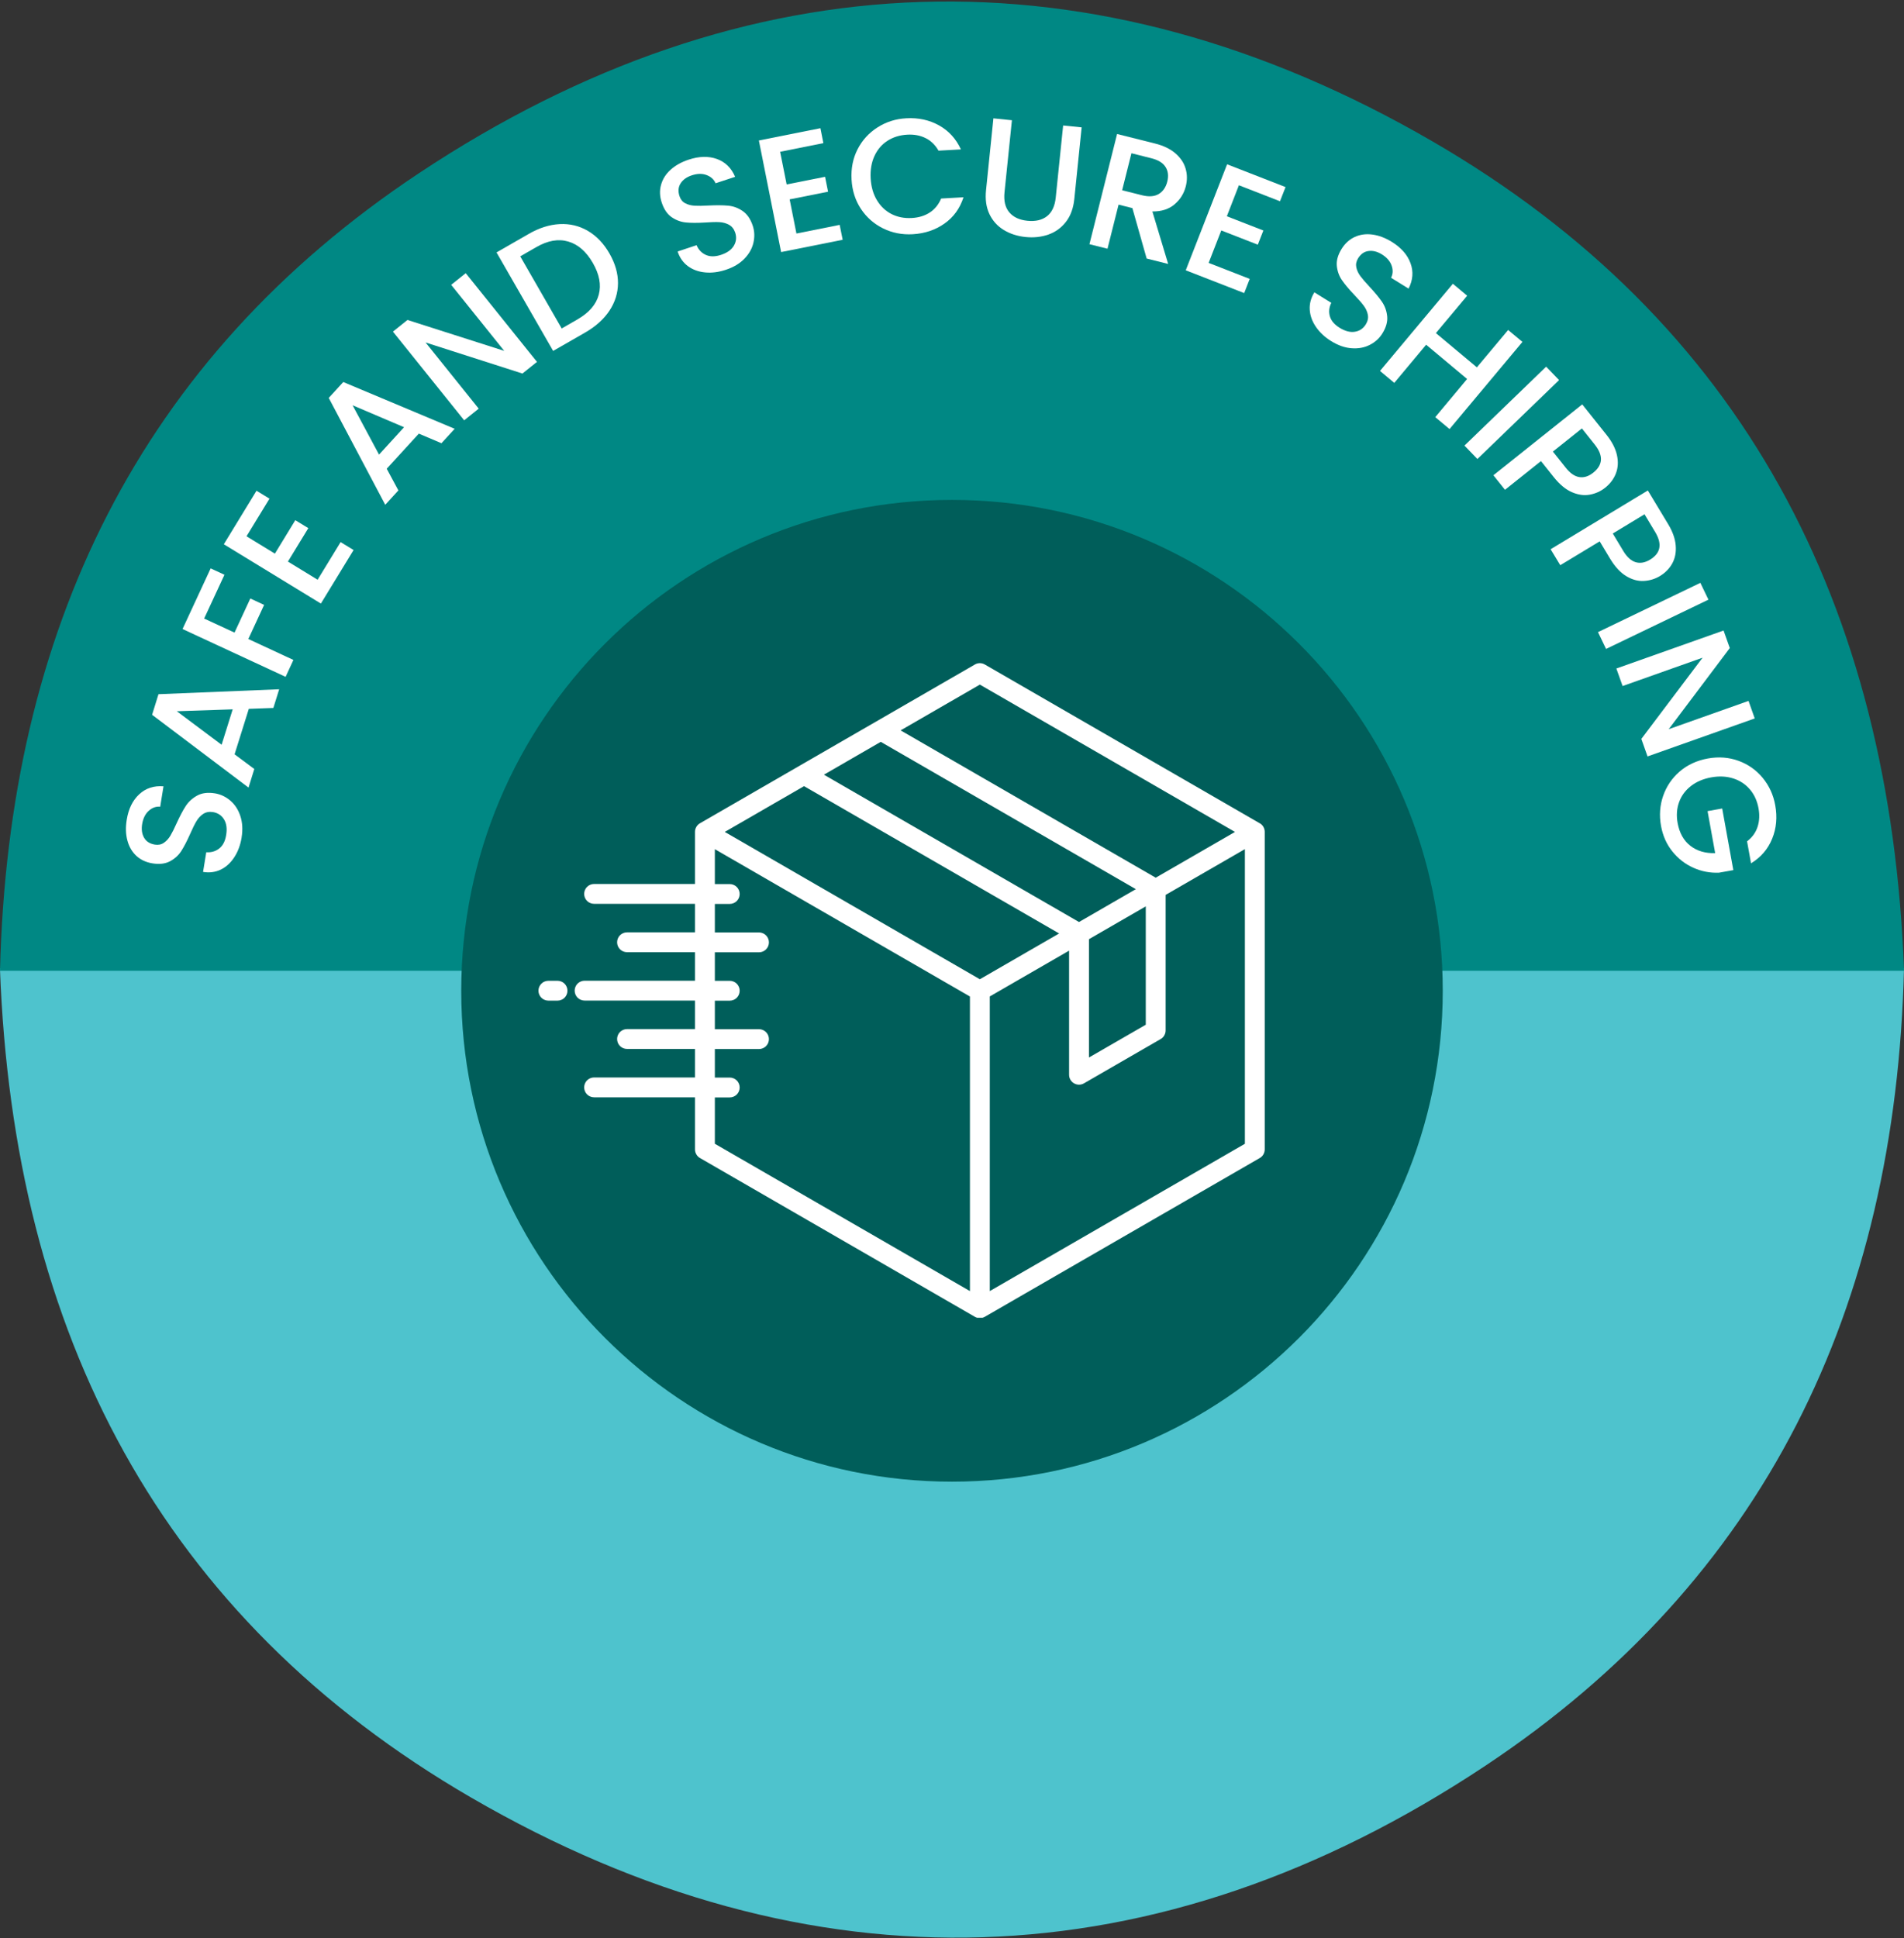<svg xmlns="http://www.w3.org/2000/svg" xmlns:xlink="http://www.w3.org/1999/xlink" id="Layer_2" data-name="Layer 2" viewBox="0 0 756 769.33"><rect x="0" y="0" width="756" height="769.33" fill="#333333" stroke="none"/><defs><style> .cls-1 { fill: none; } .cls-2 { fill: #4ec3cd; } .cls-3 { clip-path: url(#clippath-1); } .cls-4 { clip-path: url(#clippath-3); } .cls-5 { clip-path: url(#clippath-4); } .cls-6 { clip-path: url(#clippath-2); } .cls-7 { fill: #005e5a; } .cls-8 { fill: #fff; } .cls-9 { fill: #008884; } .cls-10 { clip-path: url(#clippath); } </style><clipPath id="clippath"><rect class="cls-1" y="384" width="756" height="385.33"></rect></clipPath><clipPath id="clippath-1"><rect class="cls-1" width="756" height="386.33"></rect></clipPath><clipPath id="clippath-2"><rect class="cls-1" x="183.14" y="198.44" width="389.72" height="389.72"></rect></clipPath><clipPath id="clippath-3"><path class="cls-1" d="M378,198.44c-107.61,0-194.86,87.24-194.86,194.86s87.24,194.86,194.86,194.86,194.86-87.24,194.86-194.86-87.24-194.86-194.86-194.86Z"></path></clipPath><clipPath id="clippath-4"><rect class="cls-1" x="213.73" y="263.1" width="289" height="260"></rect></clipPath></defs><g id="Layer_1-2" data-name="Layer 1"><g class="cls-10"><path class="cls-2" d="M0,384.42h756c-3.29,134.83-55.25,242.83-166.28,316.55-130.06,86.34-267.69,90.86-402.56,12.64C63.99,642.17,5.32,529.59-.02,384.43H0Z"></path></g><g class="cls-3"><path class="cls-9" d="M756,385.35H0C3.29,250.52,55.26,142.51,166.28,68.8c130.06-86.34,267.69-90.86,402.56-12.64,123.16,71.44,181.84,184.02,187.17,329.17l-.02.02Z"></path></g><g class="cls-6"><g class="cls-4"><path class="cls-7" d="M183.14,198.44h389.72v389.72H183.14V198.44Z"></path></g></g><g class="cls-5"><path class="cls-8" d="M500.21,326.82l-109.18-63.04c-.61-.35-1.27-.53-1.97-.53s-1.36.17-1.97.53l-39.14,22.6c-.14.07-.27.15-.4.23l-15.04,8.68-54.59,31.52c-.61.35-1.09.83-1.44,1.44-.35.61-.53,1.27-.53,1.97v20.68h-40.06c-.52,0-1.02.1-1.51.3-.48.2-.91.48-1.28.85s-.65.79-.85,1.28c-.2.48-.3.99-.3,1.51s.1,1.03.3,1.51c.2.48.48.91.85,1.28s.8.66,1.28.85c.48.2.98.3,1.51.3h40.06v11.32h-26.98c-.52,0-1.03.1-1.51.3-.48.2-.91.48-1.28.85s-.66.8-.85,1.28c-.2.48-.3.98-.3,1.51s.1,1.03.3,1.51c.2.48.48.91.85,1.28s.8.66,1.28.85c.48.2.99.3,1.51.3h26.98v11.32h-43.83c-.52,0-1.03.1-1.51.3-.48.2-.91.48-1.28.85s-.66.8-.85,1.28c-.2.48-.3.98-.3,1.51s.1,1.03.3,1.51c.2.48.48.91.85,1.28s.8.65,1.28.85c.48.2.99.3,1.51.3h43.83v11.32h-26.98c-.52,0-1.03.1-1.51.3-.48.2-.91.48-1.28.85s-.66.8-.85,1.28c-.2.48-.3.99-.3,1.51s.1,1.03.3,1.51c.2.48.48.91.85,1.28s.8.66,1.28.85c.48.2.99.3,1.51.3h26.98v11.32h-40.06c-.52,0-1.02.1-1.51.3-.48.2-.91.48-1.28.85s-.65.8-.85,1.28c-.2.48-.3.98-.3,1.51s.1,1.03.3,1.51c.2.48.48.91.85,1.28s.8.66,1.28.85c.48.2.98.3,1.51.3h40.06v20.68c0,.7.18,1.36.53,1.97.35.61.83,1.09,1.44,1.44l54.59,31.52,54.57,31.52c.61.35,1.27.53,1.97.53s1.36-.18,1.97-.53l109.18-63.03c.61-.35,1.09-.83,1.44-1.44.35-.61.53-1.27.53-1.97v-126.07c0-.7-.18-1.36-.53-1.97-.35-.61-.83-1.09-1.44-1.44ZM389.06,271.76l101.3,58.48-31.47,18.17-101.29-58.48,31.46-18.17ZM336.46,302.14l13.25-7.66,101.29,58.48-22.57,13.04-101.29-58.48,9.32-5.38ZM454.94,359.79v46.98l-22.56,13.02v-46.97l22.56-13.03ZM385.12,512.51l-48.66-28.1-52.62-30.38v-18.4h5.91c.52,0,1.03-.1,1.51-.3.48-.2.91-.48,1.28-.85s.66-.8.85-1.28c.2-.48.3-.98.3-1.51s-.1-1.03-.3-1.51-.48-.91-.85-1.28-.8-.65-1.28-.85c-.48-.2-.98-.3-1.51-.3h-5.91v-11.32h17.53c.53,0,1.03-.1,1.51-.3.48-.2.91-.48,1.28-.85.36-.37.65-.8.85-1.28.2-.48.3-.99.3-1.51s-.1-1.03-.3-1.51c-.2-.48-.49-.91-.85-1.28-.37-.37-.8-.66-1.28-.85-.48-.2-.98-.3-1.51-.3h-17.53v-11.32h5.91c.52,0,1.03-.1,1.51-.3.48-.2.91-.48,1.28-.85s.66-.8.85-1.28.3-.98.3-1.51-.1-1.03-.3-1.51c-.2-.48-.48-.91-.85-1.28s-.8-.66-1.28-.85c-.48-.2-.98-.3-1.51-.3h-5.91v-11.32h17.53c.53,0,1.03-.1,1.51-.3s.91-.48,1.28-.85c.36-.37.65-.8.85-1.28.2-.48.3-.98.3-1.51s-.1-1.03-.3-1.51c-.2-.48-.49-.91-.85-1.28-.37-.37-.8-.65-1.28-.85-.48-.2-.98-.3-1.51-.3h-17.53v-11.32h5.91c.52,0,1.03-.1,1.51-.3.48-.2.91-.48,1.28-.85s.66-.8.85-1.28c.2-.48.3-.99.3-1.51s-.1-1.03-.3-1.51-.48-.91-.85-1.28-.8-.66-1.28-.85c-.48-.2-.98-.3-1.51-.3h-5.91v-13.85l101.28,58.48v116.96ZM389.06,388.72l-101.28-58.48,31.47-18.17,101.29,58.48-31.48,18.17ZM494.3,454.03l-101.3,58.48v-116.96l31.49-18.18v49.26c0,.7.17,1.36.53,1.97s.83,1.09,1.44,1.44c.61.35,1.27.53,1.97.53s1.36-.18,1.97-.53l30.45-17.58c.61-.35,1.09-.83,1.44-1.44.35-.61.53-1.27.53-1.97v-53.81l31.47-18.17v116.96ZM225.31,393.27c0,.53-.1,1.03-.3,1.51-.2.48-.48.91-.85,1.28s-.8.65-1.28.85c-.48.2-.99.3-1.51.3h-3.63c-.53,0-1.03-.1-1.51-.3-.48-.2-.91-.48-1.28-.85-.36-.37-.65-.8-.85-1.28-.2-.48-.3-.98-.3-1.51s.1-1.03.3-1.51c.2-.48.49-.91.85-1.28.37-.37.8-.66,1.28-.85s.98-.3,1.51-.3h3.63c.52,0,1.03.1,1.51.3.48.2.91.48,1.28.85s.66.8.85,1.28c.2.48.3.98.3,1.51Z"></path></g><path class="cls-8" d="M95.94,332.45c-.49,2.99-1.45,5.59-2.9,7.81-1.43,2.22-3.21,3.86-5.35,4.92-2.15,1.04-4.51,1.35-7.06.94l1.27-7.81c1.95.14,3.66-.35,5.13-1.48,1.46-1.14,2.39-2.93,2.77-5.38.42-2.51.14-4.57-.85-6.19-1-1.61-2.46-2.57-4.38-2.9-1.5-.23-2.79.01-3.88.73-1.08.72-1.98,1.7-2.71,2.92-.72,1.21-1.57,2.93-2.54,5.15-1.23,2.77-2.4,4.99-3.48,6.69-1.09,1.68-2.58,3.03-4.46,4.04-1.88,1-4.2,1.28-6.98.83-2.55-.42-4.69-1.42-6.4-3-1.71-1.59-2.89-3.63-3.54-6.1-.67-2.47-.75-5.22-.25-8.25.7-4.32,2.35-7.68,4.96-10.08,2.61-2.42,5.82-3.46,9.63-3.15l-1.31,8.08c-1.65-.15-3.17.39-4.54,1.63-1.38,1.22-2.25,2.99-2.63,5.29-.34,2.1-.09,3.9.77,5.4.85,1.49,2.27,2.4,4.27,2.73,1.36.22,2.56-.01,3.58-.71,1.02-.69,1.89-1.64,2.6-2.83.72-1.21,1.56-2.88,2.5-5,1.28-2.8,2.48-5.07,3.6-6.79,1.13-1.72,2.64-3.09,4.54-4.13,1.89-1.04,4.24-1.33,7.04-.88,2.27.38,4.31,1.34,6.13,2.9,1.8,1.54,3.13,3.58,3.96,6.1.84,2.53,1.01,5.37.5,8.52Z"></path><path class="cls-8" d="M98.79,281.39l-5.65,18.04,7.83,5.83-2.29,7.38-38.29-28.9,2.54-8.17,47.92-1.96-2.31,7.42-9.75.35ZM92.39,281.58l-22.19.75,17.79,13.31,4.4-14.06Z"></path><path class="cls-8" d="M83.64,225.62l5.48,2.54-8.06,17.38,12.06,5.58,6.27-13.54,5.48,2.54-6.27,13.54,17.9,8.31-3.1,6.71-40.92-18.98,11.17-24.08Z"></path><path class="cls-8" d="M97.86,212.87l11.29,6.9,8.1-13.27,5.17,3.15-8.1,13.27,11.79,7.21,9.13-14.94,5.15,3.15-12.98,21.25-38.54-23.54,12.98-21.25,5.15,3.15-9.13,14.94Z"></path><path class="cls-8" d="M166.3,172.13l-12.75,13.94,4.63,8.6-5.21,5.71-22.44-42.42,5.77-6.31,44.23,18.56-5.25,5.73-8.98-3.81ZM160.44,169.59l-20.44-8.71,10.5,19.58,9.94-10.88Z"></path><path class="cls-8" d="M213.21,143.65l-5.77,4.63-38.46-12.33,21.1,26.27-5.77,4.63-28.29-35.21,5.77-4.63,38.42,12.27-21.06-26.21,5.77-4.63,28.29,35.21Z"></path><path class="cls-8" d="M209.92,92.86c4.16-2.39,8.25-3.69,12.29-3.9,4.05-.21,7.79.69,11.21,2.69,3.43,2,6.28,4.99,8.56,8.96,2.29,3.99,3.42,7.93,3.4,11.83-.03,3.89-1.16,7.52-3.4,10.9-2.24,3.36-5.43,6.24-9.58,8.63l-12.77,7.33-22.48-39.1,12.77-7.33ZM229.37,126.73c4.57-2.64,7.36-5.9,8.38-9.77,1.03-3.88.24-8.06-2.35-12.56-2.61-4.54-5.87-7.38-9.77-8.52-3.91-1.15-8.14-.41-12.71,2.23l-6.35,3.65,16.46,28.63,6.35-3.65Z"></path><path class="cls-8" d="M288.26,107.08c-2.88.96-5.64,1.31-8.27,1.06-2.63-.25-4.91-1.07-6.83-2.48-1.92-1.42-3.29-3.36-4.1-5.83l7.52-2.5c.76,1.81,1.98,3.09,3.67,3.85,1.69.77,3.71.76,6.06-.02,2.43-.8,4.13-2.01,5.08-3.63.96-1.63,1.13-3.36.52-5.21-.49-1.43-1.3-2.46-2.44-3.08-1.13-.63-2.4-.98-3.81-1.06s-3.33-.03-5.75.15c-3.02.18-5.53.18-7.54-.02-2-.19-3.88-.88-5.63-2.06-1.76-1.19-3.09-3.13-3.98-5.79-.82-2.46-.92-4.81-.29-7.06.61-2.26,1.86-4.26,3.75-5.98,1.89-1.72,4.29-3.07,7.21-4.04,4.15-1.38,7.9-1.46,11.23-.27,3.33,1.2,5.74,3.56,7.23,7.08l-7.77,2.56c-.63-1.51-1.81-2.59-3.54-3.25-1.72-.67-3.69-.63-5.9.1-2.03.67-3.51,1.73-4.44,3.19-.93,1.45-1.07,3.14-.44,5.06.43,1.32,1.19,2.27,2.27,2.83,1.09.57,2.34.9,3.73.98,1.39.08,3.25.06,5.58-.08,3.08-.15,5.65-.13,7.71.06,2.05.18,3.97.89,5.75,2.1,1.79,1.21,3.14,3.16,4.04,5.85.72,2.18.81,4.43.27,6.75-.53,2.32-1.72,4.44-3.58,6.35-1.85,1.92-4.29,3.38-7.31,4.38Z"></path><path class="cls-8" d="M309.75,60.24l2.6,12.98,15.25-3.04,1.19,5.92-15.25,3.04,2.69,13.56,17.17-3.44,1.19,5.92-24.44,4.88-8.83-44.29,24.44-4.88,1.17,5.92-17.17,3.44Z"></path><path class="cls-8" d="M338.12,71.27c-.25-4.42.55-8.43,2.4-12.04,1.86-3.61,4.5-6.5,7.92-8.67,3.42-2.18,7.21-3.38,11.4-3.6,4.8-.28,9.14.66,13,2.81,3.88,2.16,6.77,5.33,8.69,9.54l-8.88.5c-1.31-2.29-3.03-3.96-5.17-5-2.13-1.05-4.55-1.51-7.27-1.35-2.99.17-5.61.99-7.88,2.46-2.25,1.46-3.97,3.48-5.15,6.06-1.17,2.57-1.66,5.52-1.48,8.85.19,3.32,1.02,6.2,2.48,8.63,1.46,2.43,3.39,4.27,5.79,5.5,2.4,1.22,5.09,1.75,8.08,1.58,2.72-.15,5.08-.86,7.08-2.15,2-1.28,3.52-3.14,4.56-5.58l8.88-.5c-1.43,4.42-3.95,7.9-7.56,10.44-3.6,2.54-7.8,3.95-12.6,4.23-4.22.24-8.15-.53-11.77-2.31-3.61-1.78-6.54-4.35-8.79-7.73-2.24-3.38-3.48-7.26-3.73-11.67Z"></path><path class="cls-8" d="M401.79,47.73l-2.94,28.6c-.35,3.41.28,6.06,1.9,7.96,1.61,1.91,4.01,3.02,7.19,3.35,3.22.32,5.81-.28,7.77-1.81,1.97-1.54,3.13-4.01,3.48-7.42l2.94-28.6,7.35.75-2.92,28.48c-.38,3.67-1.49,6.69-3.35,9.06-1.86,2.38-4.19,4.05-6.98,5.02-2.79.97-5.8,1.29-9.02.96-3.22-.32-6.1-1.24-8.63-2.77-2.52-1.53-4.42-3.63-5.71-6.31-1.28-2.69-1.73-5.88-1.35-9.54l2.92-28.48,7.35.75Z"></path><path class="cls-8" d="M455.29,102.63l-5.67-20.02-5.48-1.38-4.4,17.5-7.17-1.79,10.98-43.75,15.1,3.79c3.34.83,6.03,2.14,8.06,3.9,2.04,1.77,3.39,3.78,4.04,6.04.67,2.25.69,4.6.08,7.04-.72,2.85-2.21,5.23-4.46,7.15-2.24,1.92-5.18,2.86-8.81,2.83l6.27,20.83-8.56-2.15ZM445.56,75.52l7.94,2c2.69.67,4.89.5,6.58-.5,1.69-1.01,2.82-2.65,3.4-4.92.57-2.26.34-4.2-.69-5.81-1.02-1.63-2.89-2.78-5.6-3.46l-7.94-2-3.69,14.69Z"></path><path class="cls-8" d="M491.92,73.52l-4.79,12.33,14.5,5.65-2.21,5.63-14.5-5.65-5.02,12.88,16.31,6.35-2.19,5.63-23.21-9.04,16.42-42.08,23.21,9.04-2.21,5.63-16.31-6.35Z"></path><path class="cls-8" d="M528.63,135.45c-2.57-1.58-4.6-3.47-6.1-5.65-1.5-2.18-2.33-4.46-2.48-6.83-.16-2.39.46-4.69,1.83-6.92l6.73,4.17c-.89,1.77-1.08,3.54-.58,5.31s1.8,3.31,3.9,4.6c2.18,1.34,4.19,1.86,6.04,1.56,1.86-.29,3.3-1.27,4.33-2.92.79-1.29,1.06-2.58.81-3.85-.24-1.26-.79-2.46-1.65-3.6-.85-1.14-2.1-2.57-3.77-4.31-2.1-2.21-3.72-4.14-4.85-5.79-1.14-1.65-1.82-3.53-2.04-5.65-.21-2.13.42-4.38,1.9-6.77,1.38-2.21,3.13-3.79,5.25-4.75,2.13-.97,4.45-1.28,6.98-.94,2.54.33,5.11,1.31,7.73,2.92,3.72,2.31,6.19,5.13,7.4,8.46,1.22,3.32.96,6.68-.77,10.08l-6.96-4.31c.76-1.47.84-3.07.23-4.81-.6-1.75-1.89-3.24-3.88-4.48-1.81-1.11-3.56-1.55-5.27-1.33-1.71.21-3.1,1.18-4.17,2.9-.72,1.18-.96,2.38-.71,3.58s.79,2.38,1.63,3.5c.83,1.11,2.04,2.52,3.63,4.21,2.11,2.27,3.75,4.24,4.92,5.94,1.17,1.7,1.86,3.62,2.08,5.77.22,2.15-.42,4.44-1.92,6.85-1.21,1.94-2.88,3.45-5,4.52-2.11,1.08-4.5,1.53-7.17,1.33-2.66-.18-5.34-1.11-8.06-2.79Z"></path><path class="cls-8" d="M604.49,135.72l-28.94,34.6-5.67-4.73,12.65-15.15-16.27-13.6-12.65,15.15-5.67-4.75,28.94-34.6,5.67,4.75-12.42,14.83,16.27,13.6,12.42-14.83,5.67,4.73Z"></path><path class="cls-8" d="M619.05,150.88l-32.44,31.33-5.13-5.33,32.44-31.33,5.13,5.33Z"></path><path class="cls-8" d="M637.38,193.58c-1.79,1.43-3.82,2.35-6.08,2.77-2.27.43-4.64.11-7.13-.96-2.49-1.07-4.89-3.06-7.21-5.96l-5.1-6.4-14.29,11.4-4.6-5.77,35.27-28.13,9.71,12.17c2.15,2.71,3.51,5.38,4.08,8,.57,2.61.43,5.01-.42,7.21-.85,2.21-2.26,4.09-4.23,5.67ZM621.69,185.66c1.75,2.21,3.55,3.45,5.42,3.73,1.86.28,3.7-.31,5.52-1.77,3.86-3.07,4.05-6.78.58-11.15l-5.1-6.4-11.52,9.19,5.1,6.4Z"></path><path class="cls-8" d="M659.12,228.65c-1.96,1.18-4.09,1.83-6.4,1.96-2.31.14-4.63-.49-6.96-1.88-2.32-1.38-4.45-3.66-6.38-6.83l-4.21-7-15.65,9.46-3.83-6.33,38.6-23.33,8.04,13.33c1.79,2.96,2.8,5.77,3.02,8.44.23,2.68-.21,5.05-1.33,7.13-1.13,2.07-2.77,3.76-4.92,5.06ZM644.57,218.77c1.46,2.4,3.09,3.86,4.9,4.4,1.8.53,3.71.19,5.71-1.02,4.22-2.56,4.89-6.22,2-11l-4.21-7-12.6,7.63,4.21,7Z"></path><path class="cls-8" d="M678.35,238.04l-40.65,19.56-3.21-6.67,40.65-19.56,3.21,6.67Z"></path><path class="cls-8" d="M654.17,300.27l-2.46-6.96,24.31-32.23-31.75,11.25-2.48-6.96,42.56-15.08,2.48,6.96-24.25,32.21,31.69-11.23,2.46,6.96-42.56,15.08Z"></path><path class="cls-8" d="M693.69,333.97c2.01-1.53,3.4-3.43,4.15-5.69.75-2.25.88-4.72.4-7.4-.53-2.93-1.66-5.43-3.4-7.48-1.74-2.06-3.94-3.52-6.6-4.38-2.66-.86-5.58-1.01-8.77-.44-3.2.58-5.91,1.74-8.13,3.48-2.21,1.75-3.77,3.89-4.67,6.42-.91,2.54-1.09,5.28-.56,8.21.72,3.97,2.41,6.99,5.06,9.06,2.67,2.07,5.95,3.03,9.85,2.9l-3.02-16.67,5.81-1.04,4.42,24.46-5.69,1.02c-3.54.15-6.94-.5-10.19-1.96-3.24-1.45-6.01-3.6-8.31-6.46-2.31-2.86-3.81-6.24-4.52-10.13-.75-4.17-.47-8.16.85-11.96,1.32-3.79,3.51-7.02,6.58-9.67,3.08-2.64,6.8-4.35,11.15-5.15,4.34-.78,8.42-.46,12.23.94,3.8,1.39,6.99,3.64,9.56,6.75,2.58,3.13,4.24,6.75,4.98,10.88.86,4.73.46,9.15-1.21,13.25-1.66,4.11-4.45,7.38-8.4,9.79l-1.58-8.75Z"></path></g></svg>